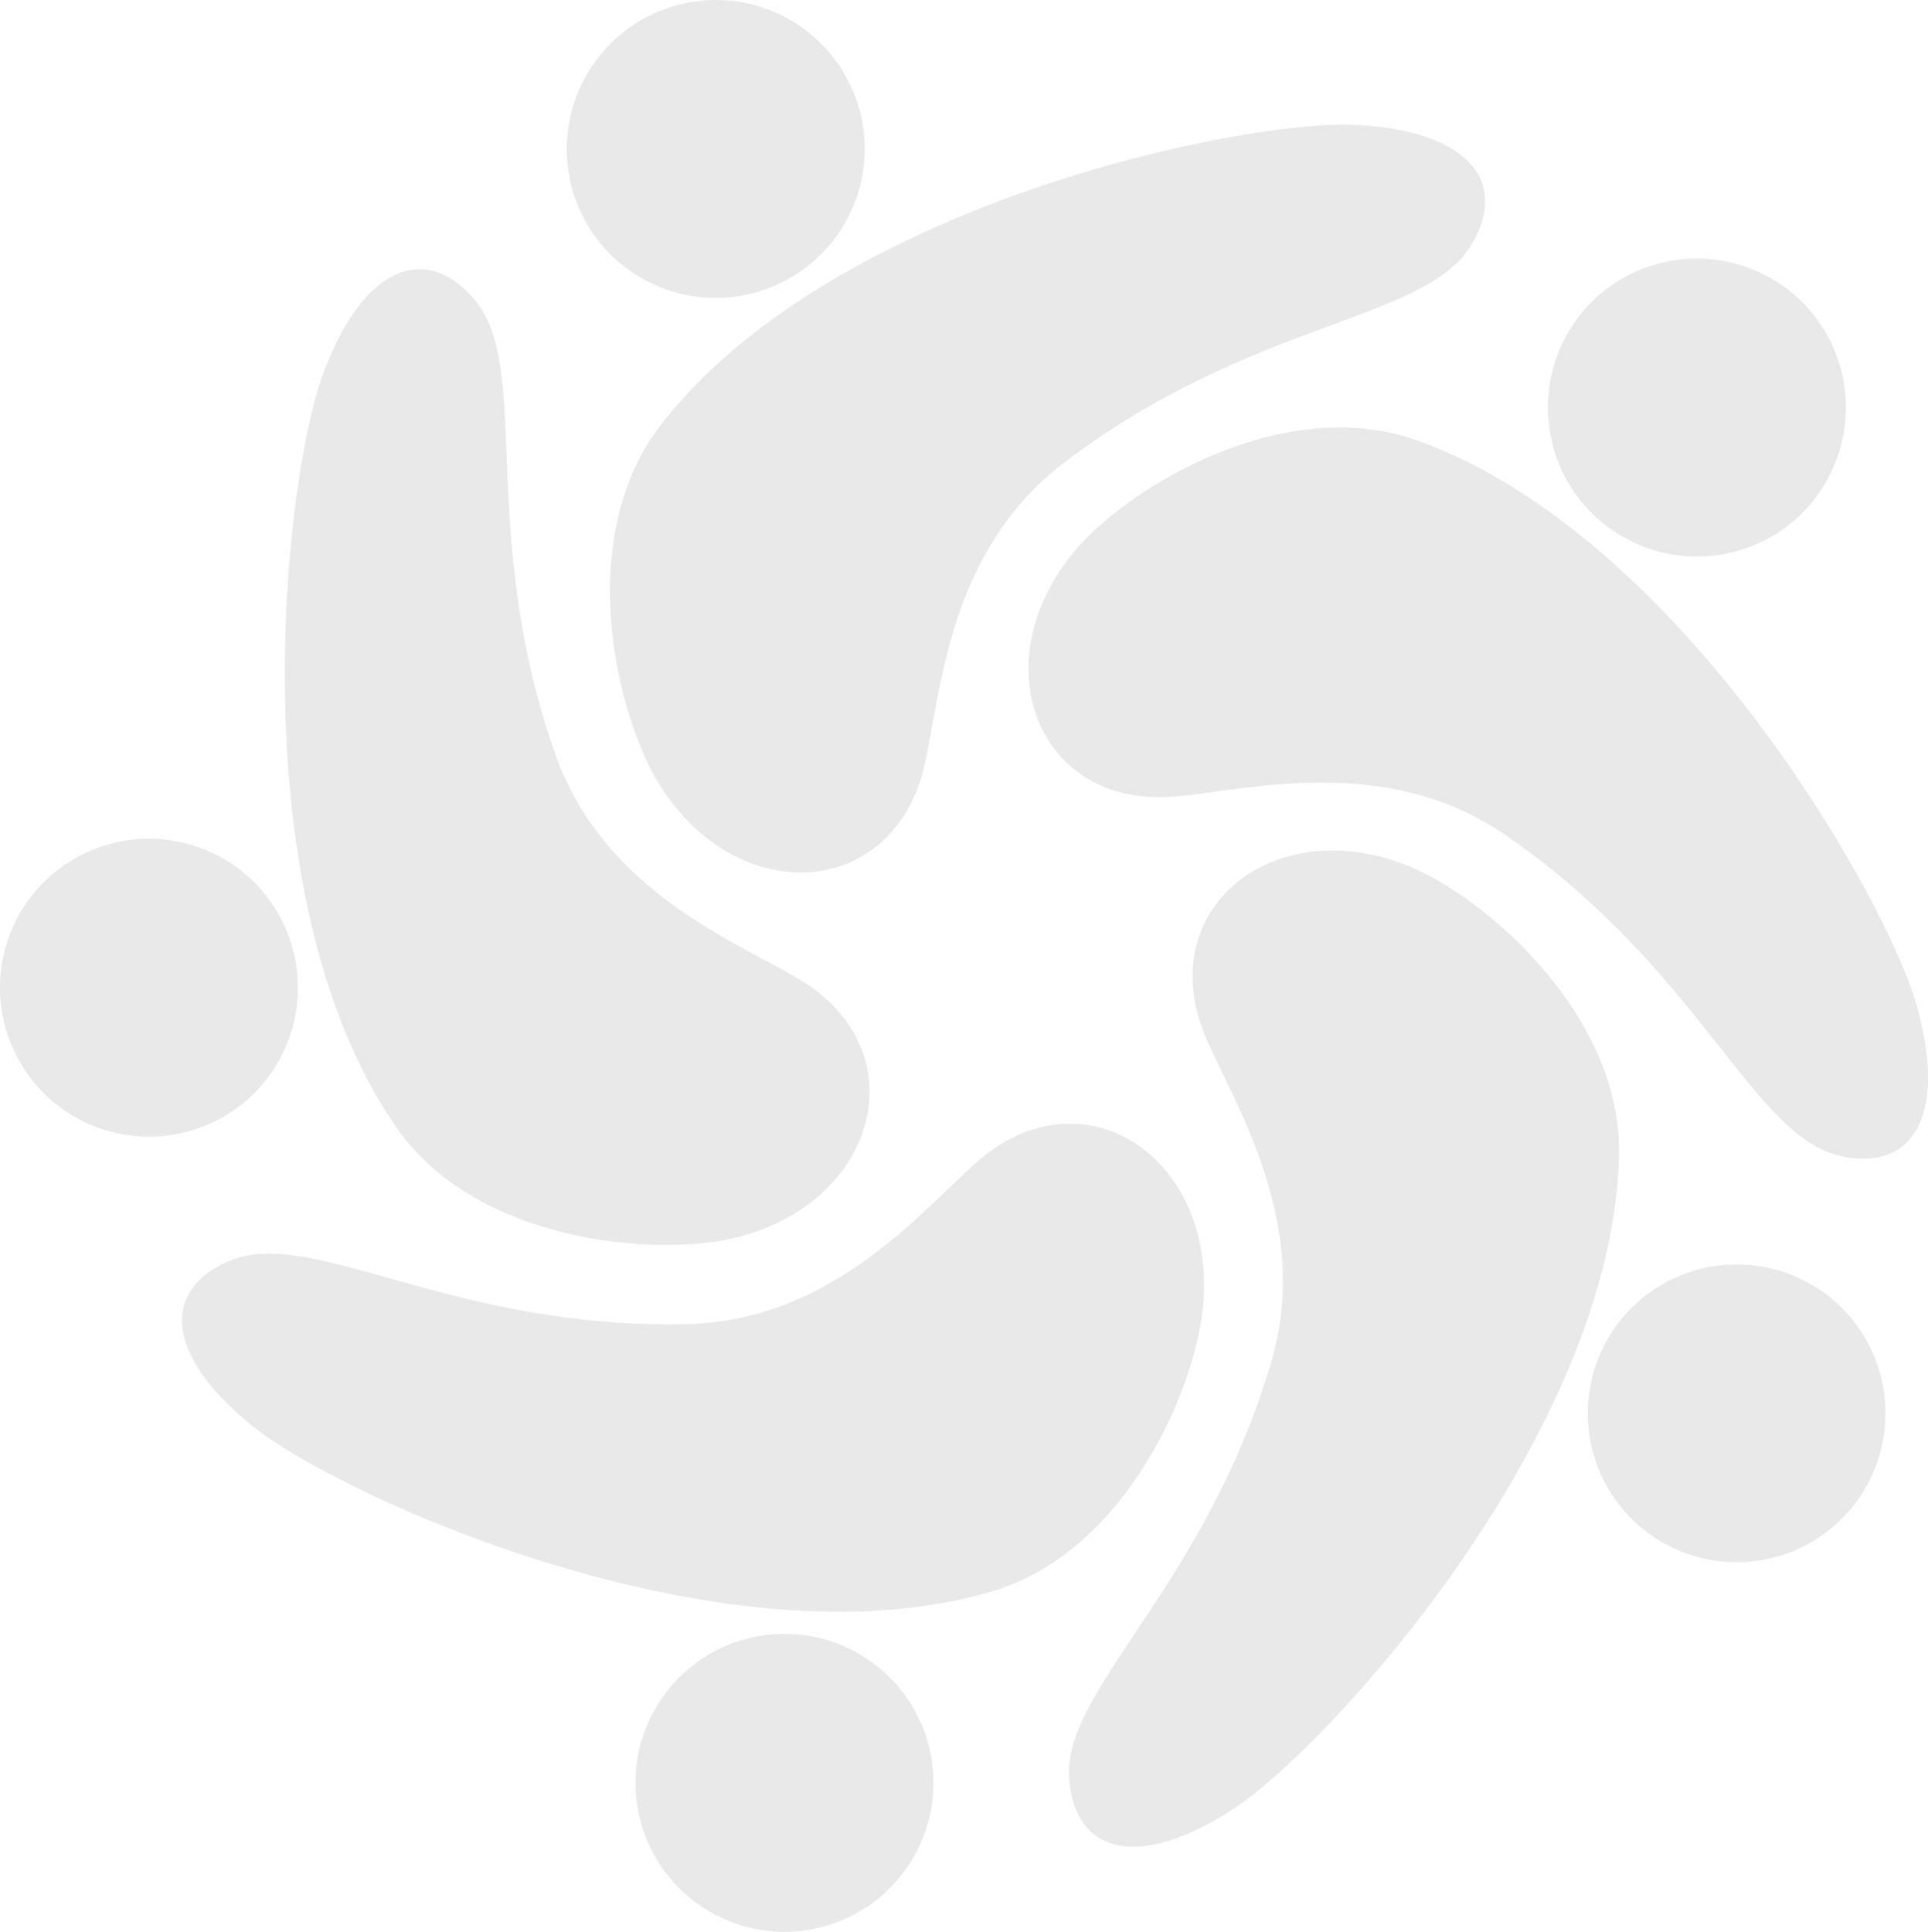<?xml version="1.0" encoding="utf-8"?>
<!-- Generator: Adobe Illustrator 27.6.1, SVG Export Plug-In . SVG Version: 6.00 Build 0)  -->
<svg version="1.1" id="Layer_1" xmlns="http://www.w3.org/2000/svg" xmlns:xlink="http://www.w3.org/1999/xlink" x="0px" y="0px"
	 viewBox="0 0 800 801.5" style="enable-background:new 0 0 800 801.5;" xml:space="preserve">
<style type="text/css">
	.st0{opacity:0.1;fill-rule:evenodd;clip-rule:evenodd;fill:#231F20;}
</style>
<path class="st0" d="M274,176.6c-36,46.9-18.3,120.6,0,149.5c32.3,51,96.5,47.1,109.5-8.2c6.9-29.4,9.4-89,58.1-126
	c78.4-59.6,150-58.2,169.1-90.6c15.3-25.9-1.2-47.1-48.3-49.5C515.4,49.5,344.6,84.8,274,176.6z M297,123.6
	c34.1,0,61.8-27.7,61.8-61.8C358.8,27.7,331.1,0,297,0c-34.1,0-61.8,27.7-61.8,61.8C235.1,96,262.8,123.6,297,123.6z M795.7,418.5
	c-12.3-45.5-98.7-197-207.8-235.8c-55.7-19.8-120.4,19.9-142.2,46.2c-38.6,46.5-15,106.4,41.7,101.6c30.1-2.5,87.5-18.5,137.8,16.3
	c81,56.2,101.7,124.6,138.5,132.8C792.9,486.2,808,464,795.7,418.5z M723.2,227.9c32.5-10.5,50.2-45.4,39.7-77.9
	c-10.5-32.5-45.4-50.2-77.9-39.7c-32.5,10.5-50.2,45.4-39.7,77.9C655.9,220.7,690.8,238.4,723.2,227.9z M583.9,359.1
	c-56.1-22.3-105.8,18.6-83.7,71c11.7,27.8,44.7,77.5,27,136.1c-28.4,94.4-87.1,135.3-83.5,172.7c2.8,30,28.6,37.4,68.1,11.6
	c39.5-25.8,156.8-154.7,160-270.5C673.4,421,615.7,371.7,583.9,359.1z M684.3,536.4c-27.6,20.1-33.7,58.7-13.7,86.3
	c20.1,27.6,58.7,33.7,86.3,13.7c27.6-20.1,33.7-58.7,13.7-86.3C750.6,522.5,712,516.4,684.3,536.4z M499.4,539.3
	c3.9-60.3-50.4-94.9-93.4-57.7c-22.8,19.7-59.9,66.4-121.1,67.8c-98.5,2.1-155.6-41-190.1-26.1c-27.6,12-26.7,38.8,10,68.4
	c36.7,29.6,195.6,101.4,306.7,68.6C468.3,643.6,497.3,573.5,499.4,539.3z M361.8,689.7c-27.6-20.1-66.3-13.9-86.3,13.7
	c-20.1,27.6-13.9,66.3,13.7,86.3c27.6,20.1,66.3,13.9,86.3-13.7C395.6,748.4,389.5,709.7,361.8,689.7z M306.1,513.3
	c58.5-15,74.6-77.3,26-106.7c-25.8-15.6-81.7-36.4-101.9-94.2c-32.5-93-9-160.6-33.9-188.8c-19.9-22.6-45.2-13.4-61.9,30.6
	c-16.8,44.1-36,217.3,29.6,312.9C197.3,515.9,273,521.8,306.1,513.3z M120.6,428.9c10.5-32.5-7.2-67.3-39.7-77.9
	c-32.5-10.5-67.3,7.2-77.9,39.7c-10.5,32.5,7.2,67.3,39.7,77.9C75.2,479.1,110.1,461.4,120.6,428.9z"/>
</svg>
